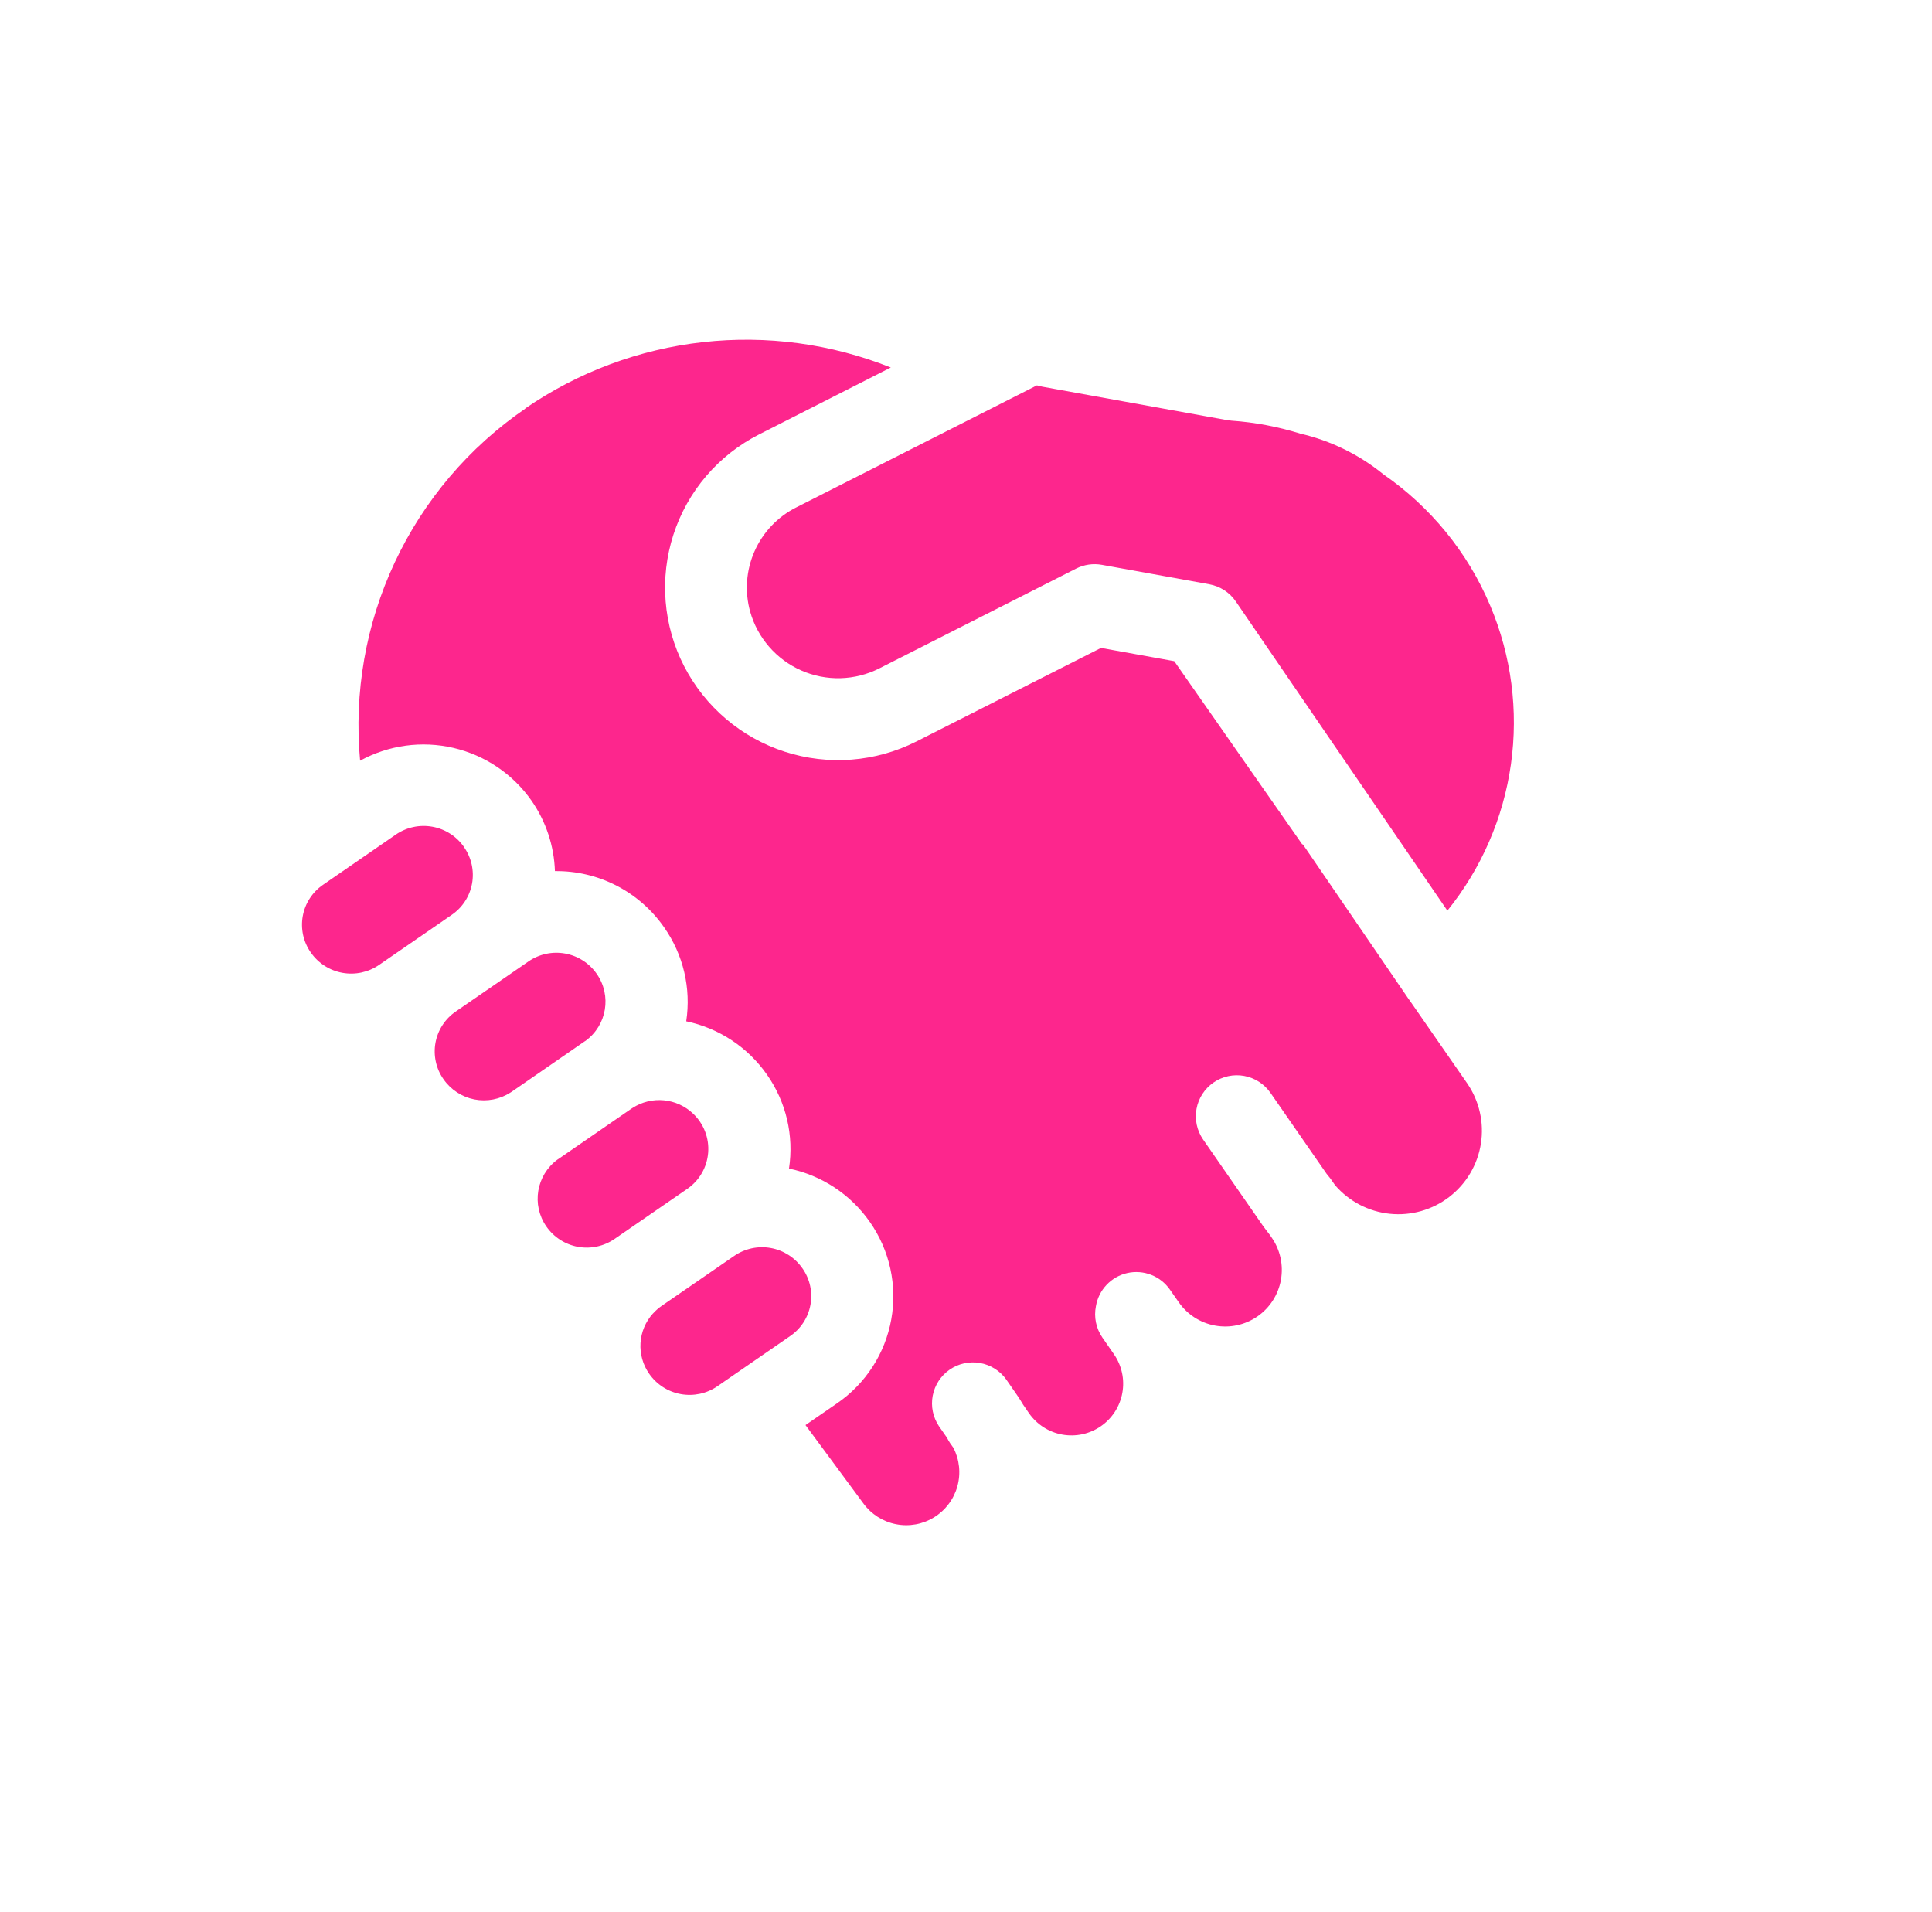 <?xml version="1.0" encoding="UTF-8"?> <svg xmlns="http://www.w3.org/2000/svg" width="96" height="95" viewBox="0 0 96 95" fill="none"><path d="M51.523 19.148L51.78 19.211L60.974 20.874L61.189 20.901C62.351 20.982 63.5 21.199 64.612 21.545C66.124 21.895 67.535 22.586 68.738 23.565C71.053 25.167 72.922 27.412 74.055 30.11C75.1 32.591 75.453 35.309 75.077 37.974C74.701 40.64 73.61 43.154 71.919 45.248L61.404 29.881C61.252 29.659 61.057 29.469 60.83 29.323C60.604 29.177 60.351 29.078 60.086 29.03L54.756 28.066C54.32 27.986 53.87 28.051 53.474 28.251L43.693 33.21C43.096 33.512 42.438 33.678 41.769 33.697C41.099 33.715 40.434 33.585 39.821 33.316C39.207 33.047 38.661 32.645 38.221 32.14C37.781 31.635 37.458 31.039 37.276 30.395C36.998 29.4 37.074 28.34 37.491 27.395C37.908 26.45 38.639 25.678 39.562 25.213L51.523 19.148ZM29.101 51.711L29.036 51.752L25.43 54.243L25.369 54.282C24.837 54.625 24.193 54.749 23.571 54.627C22.95 54.504 22.401 54.145 22.039 53.625C21.855 53.365 21.725 53.071 21.657 52.76C21.588 52.449 21.582 52.127 21.638 51.814C21.695 51.5 21.814 51.201 21.987 50.934C22.16 50.667 22.385 50.437 22.648 50.258L26.258 47.772C26.789 47.404 27.445 47.263 28.08 47.378C28.716 47.493 29.28 47.855 29.649 48.385C30.405 49.465 30.155 50.938 29.101 51.711ZM27.698 57.618C26.648 58.392 26.398 59.864 27.15 60.943C27.519 61.474 28.083 61.836 28.719 61.951C29.354 62.066 30.01 61.924 30.541 61.557L34.151 59.071C34.447 58.868 34.693 58.601 34.873 58.29C35.052 57.979 35.16 57.631 35.188 57.273C35.216 56.915 35.163 56.555 35.034 56.22C34.905 55.885 34.703 55.583 34.442 55.336C34.046 54.957 33.533 54.723 32.988 54.671C32.442 54.618 31.895 54.751 31.434 55.048L31.368 55.09L27.763 57.576L27.698 57.618ZM23.055 42.089C23.239 42.349 23.369 42.644 23.438 42.955C23.506 43.266 23.513 43.587 23.456 43.901C23.399 44.214 23.281 44.513 23.107 44.78C22.934 45.047 22.709 45.277 22.446 45.457L18.837 47.943C18.305 48.31 17.65 48.451 17.014 48.336C16.378 48.221 15.814 47.859 15.445 47.329C15.261 47.069 15.131 46.774 15.062 46.463C14.994 46.152 14.988 45.831 15.044 45.517C15.101 45.204 15.219 44.905 15.393 44.638C15.566 44.371 15.791 44.141 16.054 43.961L19.664 41.471C20.196 41.104 20.851 40.962 21.487 41.078C22.123 41.193 22.687 41.555 23.056 42.085M39.871 63.018C40.055 63.278 40.185 63.572 40.254 63.883C40.322 64.194 40.329 64.516 40.272 64.829C40.215 65.143 40.097 65.442 39.923 65.709C39.75 65.976 39.525 66.206 39.262 66.385L35.652 68.875C35.12 69.243 34.465 69.384 33.829 69.269C33.194 69.154 32.629 68.792 32.26 68.262C31.946 67.816 31.793 67.277 31.826 66.733C31.859 66.188 32.076 65.672 32.442 65.267L32.457 65.254C32.581 65.117 32.719 64.995 32.87 64.89L36.48 62.404C37.011 62.037 37.666 61.895 38.302 62.01C38.938 62.125 39.502 62.488 39.871 63.018ZM26.097 20.295C28.724 18.487 31.756 17.355 34.926 17C38.095 16.645 41.303 17.078 44.264 18.26L37.72 21.584C36.717 22.093 35.825 22.794 35.094 23.649C34.363 24.504 33.809 25.495 33.462 26.565C33.116 27.635 32.984 28.762 33.075 29.883C33.166 31.004 33.477 32.096 33.991 33.096C35.032 35.119 36.83 36.648 38.993 37.349C41.157 38.05 43.51 37.867 45.538 36.84L54.708 32.193L58.348 32.851L64.714 41.964L64.734 41.947L69.992 49.635L70.072 49.745L72.909 53.835C73.508 54.71 73.75 55.782 73.584 56.83C73.418 57.878 72.857 58.822 72.016 59.47C71.176 60.117 70.119 60.418 69.063 60.31C68.008 60.202 67.034 59.695 66.341 58.891L66.101 58.55L65.918 58.323L63.131 54.303C62.823 53.859 62.352 53.556 61.821 53.459C61.29 53.362 60.742 53.481 60.298 53.788C59.854 54.096 59.55 54.567 59.454 55.098C59.357 55.629 59.476 56.177 59.783 56.621L62.742 60.887C62.856 61.045 62.973 61.2 63.092 61.351L63.19 61.493C63.616 62.106 63.78 62.862 63.648 63.597C63.515 64.331 63.097 64.982 62.484 65.408C61.871 65.833 61.114 65.998 60.38 65.865C59.646 65.733 58.995 65.314 58.569 64.701L58.132 64.076C57.901 63.745 57.577 63.489 57.2 63.342C56.824 63.196 56.412 63.165 56.017 63.253C55.623 63.341 55.264 63.545 54.986 63.839C54.708 64.132 54.523 64.501 54.456 64.9C54.402 65.168 54.402 65.445 54.458 65.712C54.513 65.98 54.622 66.234 54.777 66.459L55.351 67.287C55.544 67.564 55.679 67.877 55.751 68.206C55.823 68.536 55.828 68.877 55.768 69.209C55.708 69.541 55.583 69.858 55.401 70.142C55.218 70.425 54.982 70.671 54.704 70.863C54.427 71.055 54.115 71.191 53.785 71.263C53.455 71.334 53.114 71.34 52.782 71.28C52.45 71.22 52.133 71.095 51.849 70.912C51.566 70.73 51.321 70.493 51.128 70.216L50.837 69.791C50.741 69.627 50.639 69.466 50.531 69.31L49.997 68.539C49.685 68.106 49.216 67.812 48.69 67.722C48.164 67.632 47.624 67.751 47.186 68.055C46.747 68.359 46.446 68.823 46.346 69.348C46.247 69.872 46.357 70.414 46.653 70.858L47.054 71.435C47.1 71.526 47.153 71.617 47.211 71.707L47.373 71.935C47.678 72.525 47.749 73.209 47.572 73.85C47.395 74.491 46.982 75.041 46.416 75.391C45.851 75.74 45.174 75.863 44.522 75.734C43.869 75.606 43.289 75.236 42.898 74.698L40.025 70.808L41.593 69.727C42.295 69.245 42.894 68.629 43.357 67.914C43.819 67.199 44.135 66.4 44.286 65.562C44.438 64.724 44.422 63.865 44.24 63.033C44.057 62.202 43.712 61.414 43.224 60.717C42.273 59.351 40.834 58.401 39.205 58.063C39.455 56.426 39.064 54.755 38.113 53.399C37.163 52.034 35.726 51.085 34.098 50.745C34.347 49.107 33.955 47.436 33.002 46.081C32.395 45.206 31.583 44.494 30.637 44.006C29.69 43.518 28.639 43.27 27.574 43.283C27.532 42.028 27.127 40.811 26.409 39.78C25.483 38.459 24.102 37.526 22.53 37.16C20.959 36.794 19.308 37.021 17.893 37.797C17.581 34.414 18.177 31.009 19.62 27.933C21.064 24.857 23.302 22.222 26.104 20.301" fill="#FD268D"></path></svg> 